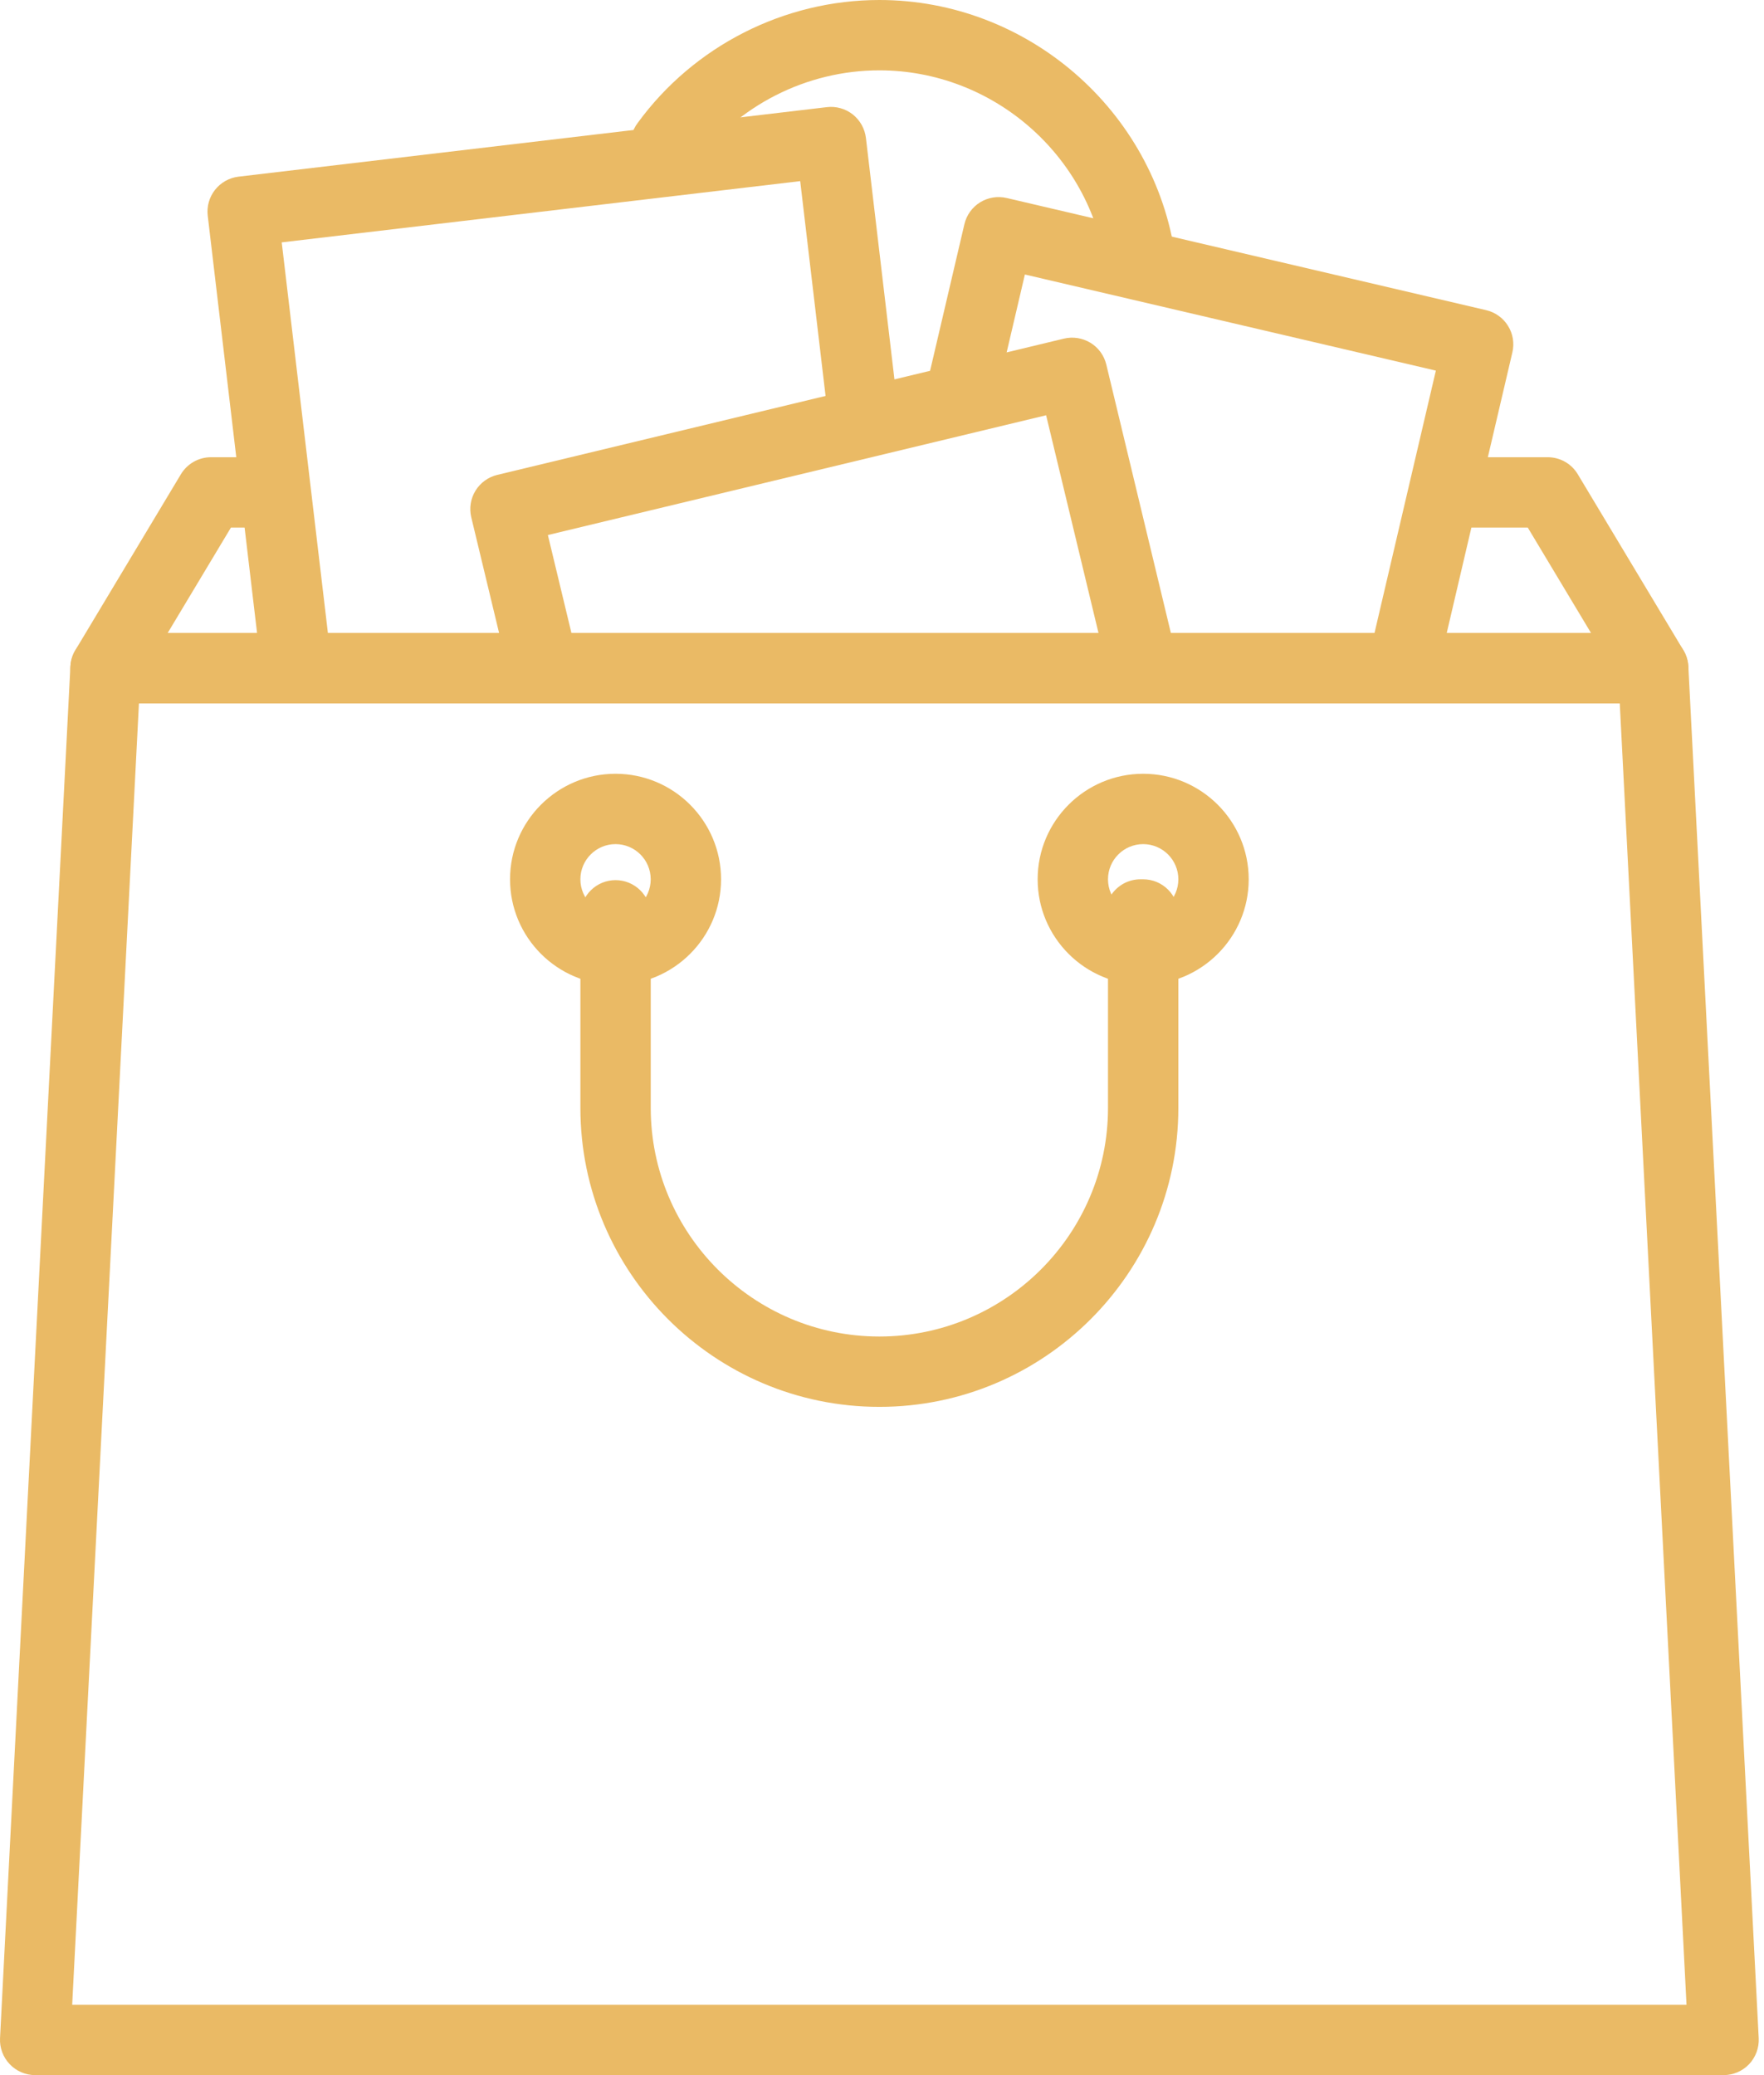<svg width="51" height="60" viewBox="0 0 51 60" fill="none" xmlns="http://www.w3.org/2000/svg">
<path d="M33.98 7.414C33.377 3.188 29.699 0 25.424 0C22.674 0 20.063 1.327 18.44 3.55C18.357 3.658 18.297 3.781 18.263 3.912C18.229 4.043 18.221 4.18 18.24 4.314C18.259 4.448 18.305 4.577 18.375 4.693C18.445 4.809 18.537 4.91 18.647 4.99C18.756 5.07 18.88 5.127 19.012 5.159C19.144 5.19 19.281 5.194 19.415 5.172C19.548 5.15 19.676 5.101 19.791 5.028C19.905 4.956 20.004 4.861 20.081 4.75C21.324 3.049 23.321 2.034 25.423 2.034C28.693 2.034 31.506 4.47 31.967 7.701C32.005 7.968 32.148 8.209 32.364 8.371C32.579 8.533 32.85 8.602 33.117 8.564C33.384 8.526 33.625 8.384 33.787 8.168C33.949 7.952 34.019 7.681 33.98 7.414ZM48.668 18.798L45.617 13.714C45.527 13.563 45.4 13.438 45.247 13.352C45.094 13.265 44.921 13.22 44.745 13.22H41.822C41.556 13.226 41.304 13.336 41.119 13.526C40.933 13.716 40.829 13.971 40.829 14.237C40.829 14.502 40.933 14.757 41.119 14.947C41.304 15.137 41.556 15.247 41.822 15.254H44.17L46 18.304H4.847L6.677 15.254H7.754C8.019 15.247 8.272 15.137 8.457 14.947C8.643 14.757 8.747 14.502 8.747 14.237C8.747 13.971 8.643 13.716 8.457 13.526C8.272 13.336 8.019 13.226 7.754 13.22H6.101C5.744 13.22 5.413 13.407 5.229 13.714L2.179 18.798C2.086 18.953 2.036 19.129 2.034 19.309C2.032 19.489 2.078 19.666 2.166 19.823C2.255 19.979 2.383 20.109 2.539 20.2C2.694 20.291 2.871 20.339 3.051 20.339H47.796C47.976 20.339 48.153 20.291 48.309 20.201C48.464 20.11 48.593 19.98 48.681 19.823C48.77 19.666 48.816 19.489 48.813 19.309C48.811 19.129 48.761 18.953 48.668 18.798Z" fill="#EABA65"/>
<path d="M43.599 9.422C43.529 9.308 43.437 9.209 43.328 9.132C43.22 9.054 43.097 8.998 42.967 8.968L29.104 5.725C28.841 5.664 28.565 5.709 28.335 5.851C28.106 5.994 27.943 6.221 27.882 6.484L26.836 10.953C26.806 11.083 26.801 11.217 26.823 11.349C26.845 11.481 26.892 11.607 26.962 11.72C27.033 11.834 27.125 11.932 27.234 12.01C27.342 12.088 27.465 12.144 27.595 12.174C27.725 12.204 27.86 12.209 27.991 12.187C28.123 12.166 28.25 12.118 28.363 12.048C28.477 11.977 28.575 11.885 28.653 11.777C28.731 11.668 28.786 11.545 28.817 11.415L29.631 7.937L41.513 10.716L39.646 18.7C39.611 18.849 39.61 19.004 39.644 19.154C39.677 19.303 39.744 19.444 39.84 19.564C39.935 19.684 40.056 19.781 40.195 19.847C40.333 19.914 40.484 19.948 40.638 19.948C40.867 19.948 41.089 19.87 41.269 19.727C41.448 19.585 41.574 19.386 41.626 19.163L43.725 10.189C43.756 10.059 43.76 9.925 43.739 9.793C43.717 9.661 43.67 9.535 43.599 9.422ZM25.961 11.826L25.035 3.988C25.019 3.856 24.977 3.727 24.912 3.611C24.847 3.494 24.759 3.392 24.655 3.309C24.55 3.226 24.43 3.165 24.301 3.129C24.172 3.092 24.038 3.082 23.905 3.098L6.896 5.108C6.628 5.14 6.384 5.277 6.217 5.489C6.05 5.7 5.974 5.97 6.006 6.238L7.551 19.309C7.565 19.443 7.605 19.573 7.669 19.692C7.734 19.81 7.821 19.915 7.927 19.999C8.032 20.083 8.153 20.146 8.283 20.183C8.412 20.22 8.548 20.231 8.682 20.215C8.816 20.2 8.946 20.157 9.063 20.091C9.181 20.025 9.284 19.936 9.366 19.829C9.449 19.722 9.51 19.6 9.545 19.47C9.58 19.34 9.589 19.204 9.571 19.07L8.145 7.008L23.135 5.237L23.941 12.064C23.957 12.196 23.999 12.325 24.064 12.441C24.129 12.558 24.216 12.66 24.321 12.743C24.426 12.826 24.546 12.887 24.675 12.923C24.803 12.96 24.938 12.97 25.07 12.955C25.203 12.939 25.331 12.897 25.448 12.832C25.564 12.767 25.667 12.68 25.75 12.575C25.832 12.47 25.894 12.35 25.93 12.221C25.966 12.093 25.977 11.958 25.961 11.826Z" fill="#EABA65"/>
<path d="M34.004 18.935L31.985 10.541C31.922 10.279 31.758 10.053 31.528 9.912C31.297 9.772 31.021 9.728 30.759 9.791L14.376 13.731C14.114 13.794 13.888 13.959 13.747 14.188C13.606 14.418 13.562 14.695 13.625 14.957L14.634 19.153C14.702 19.41 14.868 19.63 15.096 19.766C15.324 19.902 15.597 19.944 15.855 19.881C16.113 19.819 16.337 19.658 16.479 19.433C16.62 19.208 16.668 18.937 16.611 18.677L15.84 15.47L30.245 12.007L32.026 19.411C32.057 19.541 32.114 19.664 32.192 19.772C32.271 19.88 32.37 19.971 32.484 20.041C32.598 20.11 32.724 20.157 32.856 20.178C32.988 20.199 33.123 20.193 33.253 20.162C33.515 20.099 33.742 19.934 33.882 19.704C34.023 19.474 34.067 19.198 34.004 18.935Z" fill="#EABA65"/>
<path d="M48.813 19.27C48.799 19.01 48.687 18.765 48.497 18.585C48.308 18.405 48.058 18.305 47.797 18.305H3.051C2.791 18.305 2.54 18.405 2.351 18.585C2.162 18.765 2.049 19.01 2.035 19.27L0.001 58.931C-0.006 59.069 0.015 59.206 0.063 59.336C0.111 59.465 0.185 59.583 0.28 59.683C0.375 59.783 0.489 59.863 0.616 59.917C0.743 59.972 0.879 60 1.017 60H49.83C50.109 60 50.376 59.886 50.569 59.684C50.663 59.584 50.737 59.465 50.785 59.336C50.833 59.206 50.854 59.069 50.847 58.931L48.813 19.27ZM2.087 57.966L4.017 20.339H46.83L48.76 57.966H2.087Z" fill="#EABA65"/>
<path d="M33.051 22.373C31.368 22.373 30 23.741 30 25.424C30 27.106 31.368 28.474 33.051 28.474C34.733 28.474 36.102 27.106 36.102 25.424C36.102 23.741 34.733 22.373 33.051 22.373ZM33.051 26.441C32.49 26.441 32.034 25.985 32.034 25.424C32.034 24.863 32.49 24.407 33.051 24.407C33.611 24.407 34.068 24.863 34.068 25.424C34.068 25.985 33.611 26.441 33.051 26.441ZM17.796 22.373C16.114 22.373 14.746 23.741 14.746 25.424C14.746 27.106 16.114 28.474 17.796 28.474C19.479 28.474 20.847 27.106 20.847 25.424C20.847 23.741 19.479 22.373 17.796 22.373ZM17.796 26.441C17.236 26.441 16.78 25.985 16.78 25.424C16.78 24.863 17.236 24.407 17.796 24.407C18.357 24.407 18.813 24.863 18.813 25.424C18.813 25.985 18.357 26.441 17.796 26.441Z" fill="#EABA65"/>
<path d="M33.051 25.424H32.972C32.805 25.424 32.64 25.465 32.492 25.544C32.345 25.623 32.219 25.738 32.126 25.877C32.033 26.016 31.976 26.176 31.96 26.343C31.944 26.51 31.97 26.678 32.034 26.832V32.033C32.034 35.678 29.069 38.644 25.424 38.644C21.779 38.644 18.814 35.678 18.814 32.033V26.441C18.807 26.175 18.697 25.923 18.507 25.738C18.317 25.552 18.062 25.448 17.797 25.448C17.531 25.448 17.276 25.552 17.086 25.738C16.896 25.923 16.786 26.175 16.78 26.441V32.034C16.78 36.8 20.657 40.678 25.424 40.678C30.19 40.678 34.068 36.8 34.068 32.034V26.441C34.068 26.171 33.96 25.912 33.77 25.722C33.579 25.531 33.321 25.424 33.051 25.424Z" fill="#EABA65"/>
</svg>
